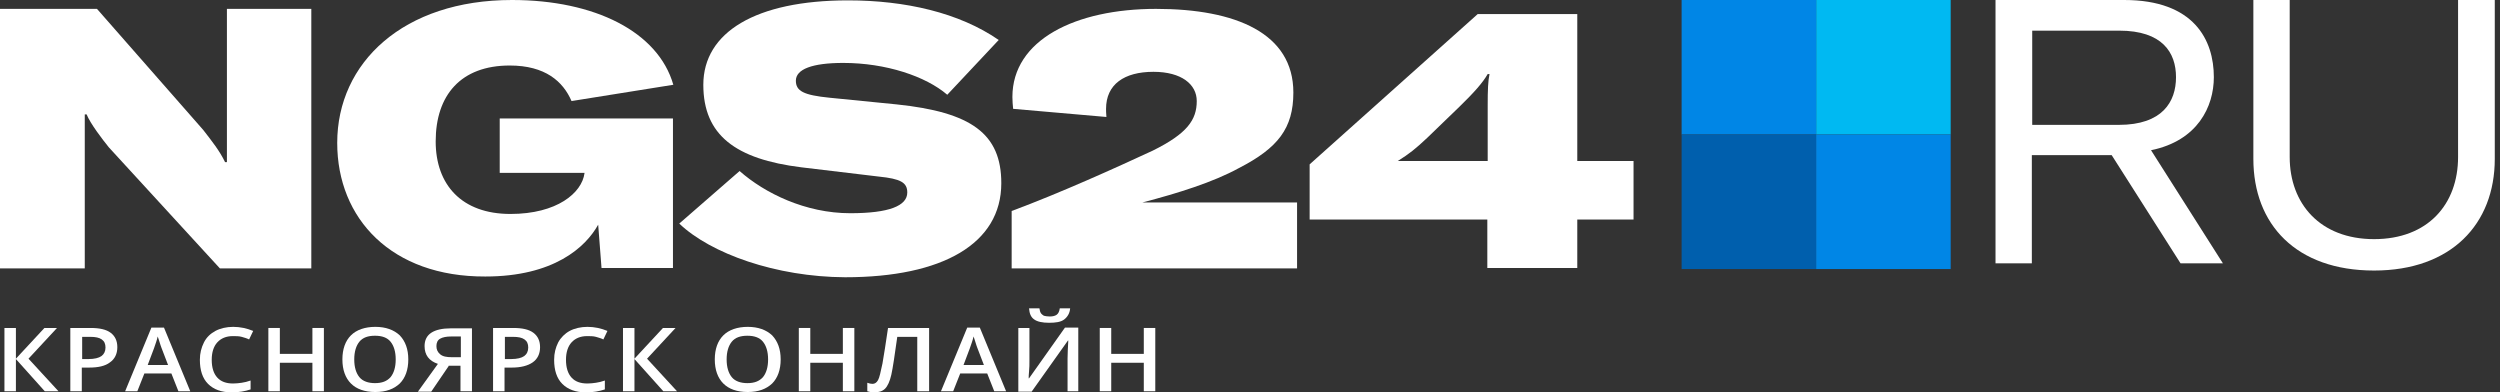<?xml version="1.0" encoding="UTF-8"?> <svg xmlns="http://www.w3.org/2000/svg" width="223" height="35" viewBox="0 0 223 35" fill="none"><rect x="0" y="0" width="223" height="35" fill="#333333" stroke="none"/><path d="M0 0.792H8.651L18.127 11.59C18.92 12.613 19.58 13.439 20.076 14.462H20.241V10.863V0.792H27.769V23.939H19.613L9.708 13.142C9.146 12.448 8.057 11.028 7.726 10.203H7.561V13.769V23.939H0V0.792Z" fill="white"></path><path d="M30.08 12.745C30.08 5.58 35.99 0 45.665 0C53.061 0 58.707 2.84 60.061 7.561L50.981 9.014C50.222 7.264 48.637 5.844 45.467 5.844C41.108 5.844 38.863 8.486 38.863 12.613C38.863 16.476 41.174 19.085 45.533 19.085C49.693 19.085 51.906 17.203 52.137 15.453V15.42H44.575V10.566H60.028V23.906H53.656L53.358 20.042C52.236 22.057 49.396 24.665 43.288 24.665C34.934 24.698 30.08 19.514 30.08 12.745Z" fill="white"></path><path d="M60.59 19.943L65.972 15.255C68.217 17.236 71.849 19.019 75.844 19.019C79.311 19.019 80.929 18.358 80.929 17.17C80.929 16.278 80.335 15.948 78.387 15.75L71.486 14.925C65.609 14.198 62.736 12.052 62.736 7.561C62.736 2.873 67.425 0.033 75.646 0.033C80.731 0.033 85.552 1.123 89.085 3.566L84.496 8.453C82.58 6.802 79.014 5.613 75.217 5.613C72.444 5.613 70.991 6.175 70.991 7.198C70.991 8.123 71.684 8.486 73.996 8.717L79.972 9.311C86.642 10.005 89.316 11.92 89.316 16.344C89.316 21.726 84.099 24.731 75.382 24.731C69.208 24.698 63.396 22.618 60.59 19.943Z" fill="white"></path><path d="M90.24 18.821C94.599 17.203 99.618 14.925 102.82 13.439C105.891 11.92 106.75 10.698 106.75 9.014C106.75 7.528 105.396 6.406 102.886 6.406C100.278 6.406 98.66 7.528 98.66 9.708C98.66 9.873 98.66 10.071 98.693 10.434L90.372 9.708C90.339 9.344 90.306 9.047 90.306 8.651C90.306 3.566 95.919 0.792 103.118 0.792C110.25 0.792 115.368 2.972 115.368 8.255C115.368 11.457 113.981 13.207 110.514 14.991C108.235 16.245 105.066 17.236 101.896 18.061H115.698V23.939H90.24V18.821Z" fill="white"></path><path d="M140.693 19.58V23.906H132.669V19.58H116.82V14.66L131.811 1.255H140.693V14.363H145.712V19.58H140.693ZM132.867 6.604H132.702C132.273 7.363 131.514 8.222 130.193 9.509L127.32 12.283C126.264 13.274 125.735 13.703 124.679 14.363H132.702V9.443C132.702 7.991 132.735 7.198 132.867 6.604Z" fill="white"></path><path d="M5.217 34.901H3.995L1.419 32.028V34.901H0.396V29.255H1.419V31.995L3.962 29.255H5.085L2.542 31.995L5.217 34.901Z" fill="white"></path><path d="M10.466 30.972C10.466 31.566 10.235 32.028 9.806 32.325C9.377 32.656 8.749 32.788 7.957 32.788H7.296V34.901H6.273V29.255H8.089C8.881 29.255 9.476 29.387 9.872 29.684C10.268 29.981 10.466 30.41 10.466 30.972ZM7.329 32.028H7.891C8.419 32.028 8.815 31.929 9.046 31.764C9.278 31.599 9.41 31.335 9.41 31.005C9.41 30.674 9.311 30.443 9.079 30.278C8.848 30.113 8.518 30.047 8.056 30.047H7.329V32.028Z" fill="white"></path><path d="M15.915 34.901L15.288 33.316H12.877L12.25 34.901H11.161L13.505 29.222H14.627L16.972 34.901H15.915ZM14.991 32.557L14.396 31.005C14.363 30.906 14.297 30.741 14.231 30.509C14.165 30.278 14.099 30.113 14.066 30.014C14 30.344 13.868 30.674 13.736 31.071L13.175 32.557H14.991Z" fill="white"></path><path d="M20.768 29.981C20.174 29.981 19.712 30.179 19.381 30.542C19.051 30.906 18.886 31.434 18.886 32.094C18.886 32.788 19.051 33.316 19.381 33.679C19.712 34.042 20.174 34.208 20.801 34.208C21.065 34.208 21.329 34.175 21.561 34.142C21.825 34.108 22.056 34.042 22.353 33.943V34.736C21.858 34.901 21.297 35 20.669 35C19.745 35 19.051 34.736 18.556 34.241C18.061 33.745 17.829 33.019 17.829 32.094C17.829 31.5 17.962 31.005 18.193 30.542C18.424 30.08 18.787 29.75 19.216 29.519C19.645 29.288 20.207 29.156 20.801 29.156C21.428 29.156 22.023 29.288 22.584 29.519L22.221 30.278C22.023 30.179 21.792 30.113 21.561 30.047C21.329 29.981 21.032 29.981 20.768 29.981Z" fill="white"></path><path d="M28.891 34.901H27.867V32.358H24.962V34.901H23.938V29.255H24.962V31.566H27.867V29.255H28.891V34.901Z" fill="white"></path><path d="M36.42 32.061C36.42 32.986 36.156 33.712 35.66 34.208C35.132 34.703 34.439 34.967 33.481 34.967C32.523 34.967 31.797 34.703 31.302 34.208C30.806 33.712 30.542 32.986 30.542 32.061C30.542 31.137 30.806 30.41 31.302 29.915C31.797 29.42 32.556 29.156 33.481 29.156C34.406 29.156 35.132 29.42 35.66 29.915C36.156 30.443 36.42 31.137 36.42 32.061ZM31.599 32.061C31.599 32.755 31.764 33.283 32.061 33.646C32.358 34.009 32.854 34.175 33.448 34.175C34.075 34.175 34.505 34.009 34.835 33.646C35.132 33.283 35.297 32.755 35.297 32.061C35.297 31.368 35.132 30.84 34.835 30.476C34.538 30.113 34.075 29.948 33.448 29.948C32.821 29.948 32.358 30.113 32.061 30.476C31.764 30.84 31.599 31.368 31.599 32.061Z" fill="white"></path><path d="M40.018 32.656L38.466 34.934H37.278L39.061 32.458C38.268 32.193 37.872 31.665 37.872 30.873C37.872 30.344 38.07 29.948 38.466 29.684C38.863 29.42 39.457 29.288 40.216 29.288H42.099V34.901H41.075V32.623H40.018V32.656ZM41.075 30.014H40.249C39.82 30.014 39.49 30.08 39.259 30.212C39.028 30.344 38.929 30.576 38.929 30.873C38.929 31.17 39.028 31.401 39.259 31.599C39.49 31.797 39.82 31.863 40.315 31.863H41.108V30.014H41.075Z" fill="white"></path><path d="M48.174 30.972C48.174 31.566 47.943 32.028 47.514 32.325C47.085 32.623 46.457 32.788 45.665 32.788H45.004V34.901H43.981V29.255H45.797C46.589 29.255 47.184 29.387 47.58 29.684C47.976 29.981 48.174 30.41 48.174 30.972ZM45.037 32.028H45.599C46.127 32.028 46.523 31.929 46.754 31.764C46.986 31.599 47.118 31.335 47.118 31.005C47.118 30.674 47.019 30.443 46.787 30.278C46.556 30.113 46.226 30.047 45.764 30.047H45.037V32.028Z" fill="white"></path><path d="M52.368 29.981C51.773 29.981 51.311 30.179 50.981 30.542C50.651 30.906 50.486 31.434 50.486 32.094C50.486 32.788 50.651 33.316 50.981 33.679C51.311 34.042 51.773 34.208 52.401 34.208C52.665 34.208 52.929 34.175 53.16 34.142C53.424 34.108 53.656 34.042 53.953 33.943V34.736C53.457 34.901 52.896 35 52.269 35C51.344 35 50.651 34.736 50.156 34.241C49.66 33.745 49.429 33.019 49.429 32.094C49.429 31.5 49.561 31.005 49.792 30.542C50.023 30.113 50.387 29.75 50.816 29.519C51.245 29.288 51.806 29.156 52.401 29.156C53.028 29.156 53.623 29.288 54.184 29.519L53.821 30.278C53.623 30.179 53.391 30.113 53.16 30.047C52.929 29.981 52.632 29.981 52.368 29.981Z" fill="white"></path><path d="M60.392 34.901H59.17L56.594 32.028V34.901H55.571V29.255H56.594V31.995L59.137 29.255H60.259L57.717 31.995L60.392 34.901Z" fill="white"></path><path d="M69.636 32.061C69.636 32.986 69.372 33.712 68.877 34.208C68.349 34.703 67.655 34.967 66.698 34.967C65.74 34.967 65.014 34.703 64.519 34.208C64.023 33.712 63.759 32.986 63.759 32.061C63.759 31.137 64.023 30.41 64.519 29.915C65.014 29.42 65.773 29.156 66.698 29.156C67.622 29.156 68.349 29.42 68.877 29.915C69.372 30.443 69.636 31.137 69.636 32.061ZM64.816 32.061C64.816 32.755 64.981 33.283 65.278 33.646C65.575 34.009 66.07 34.175 66.665 34.175C67.292 34.175 67.721 34.009 68.052 33.646C68.349 33.283 68.514 32.755 68.514 32.061C68.514 31.368 68.349 30.84 68.052 30.476C67.754 30.113 67.292 29.948 66.665 29.948C66.037 29.948 65.575 30.113 65.278 30.476C64.981 30.84 64.816 31.368 64.816 32.061Z" fill="white"></path><path d="M76.207 34.901H75.183V32.358H72.278V34.901H71.254V29.255H72.278V31.566H75.183V29.255H76.207V34.901Z" fill="white"></path><path d="M82.844 34.901H81.82V30.047H80.037C79.806 31.698 79.641 32.821 79.509 33.415C79.377 34.009 79.179 34.439 78.948 34.67C78.716 34.901 78.386 35 77.957 35C77.759 35 77.561 34.967 77.363 34.901V34.142C77.528 34.208 77.693 34.241 77.825 34.241C78.023 34.241 78.188 34.142 78.32 33.91C78.452 33.679 78.551 33.184 78.716 32.425C78.849 31.665 79.014 30.608 79.212 29.255H82.877V34.901H82.844Z" fill="white"></path><path d="M88.688 34.901L88.06 33.316H85.65L85.023 34.901H83.933L86.277 29.222H87.4L89.744 34.901H88.688ZM87.763 32.557L87.169 31.005C87.136 30.906 87.07 30.741 87.004 30.509C86.938 30.278 86.872 30.113 86.839 30.014C86.773 30.344 86.641 30.674 86.508 31.071L85.947 32.557H87.763Z" fill="white"></path><path d="M90.867 29.255H91.825V32.193C91.825 32.491 91.825 32.821 91.792 33.118C91.759 33.415 91.759 33.646 91.759 33.745H91.792L94.995 29.222H96.183V34.901H95.226V31.995C95.226 31.533 95.259 31.005 95.292 30.377H95.259L92.023 34.934H90.834V29.255H90.867ZM93.575 28.792C92.981 28.792 92.518 28.693 92.254 28.495C91.957 28.297 91.825 27.967 91.792 27.505H92.716C92.749 27.703 92.782 27.835 92.849 27.934C92.915 28.033 93.014 28.099 93.113 28.165C93.245 28.198 93.41 28.231 93.641 28.231C93.938 28.231 94.136 28.165 94.268 28.066C94.4 27.967 94.499 27.769 94.532 27.505H95.457C95.424 27.934 95.226 28.264 94.929 28.495C94.632 28.726 94.169 28.792 93.575 28.792Z" fill="white"></path><path d="M103.084 34.901H102.027V32.358H99.122V34.901H98.098V29.255H99.122V31.566H102.027V29.255H103.051V34.901H103.084Z" fill="white"></path><path d="M188.362 13.838H181.24V23.491H178V0H189.476C195.72 0 197.475 3.578 197.475 6.885C197.475 9.518 196.023 12.555 191.872 13.399L198.285 23.491H194.505L188.362 13.838ZM181.274 11.138H189.003C192.885 11.138 194.1 9.079 194.1 6.885C194.1 4.691 192.885 2.734 189.037 2.734H181.274V11.138Z" fill="white"></path><path d="M204.241 0V14.007C204.241 18.192 206.974 21.331 211.767 21.331C216.56 21.331 219.26 18.226 219.26 14.007V0H222.534V14.175C222.534 19.981 218.652 24.132 211.767 24.132C204.814 24.132 201 20.015 201 14.175V0H204.241Z" fill="white"></path><path d="M174 0H162V12H174V0Z" fill="#00B9F2"></path><path d="M162 0H150V12H162V0Z" fill="#0086E6"></path><path d="M150 24L162 24L162 12L150 12L150 24Z" fill="#005FAD"></path><path d="M162 24L174 24L174 12L162 12L162 24Z" fill="#0086E6"></path></svg> 